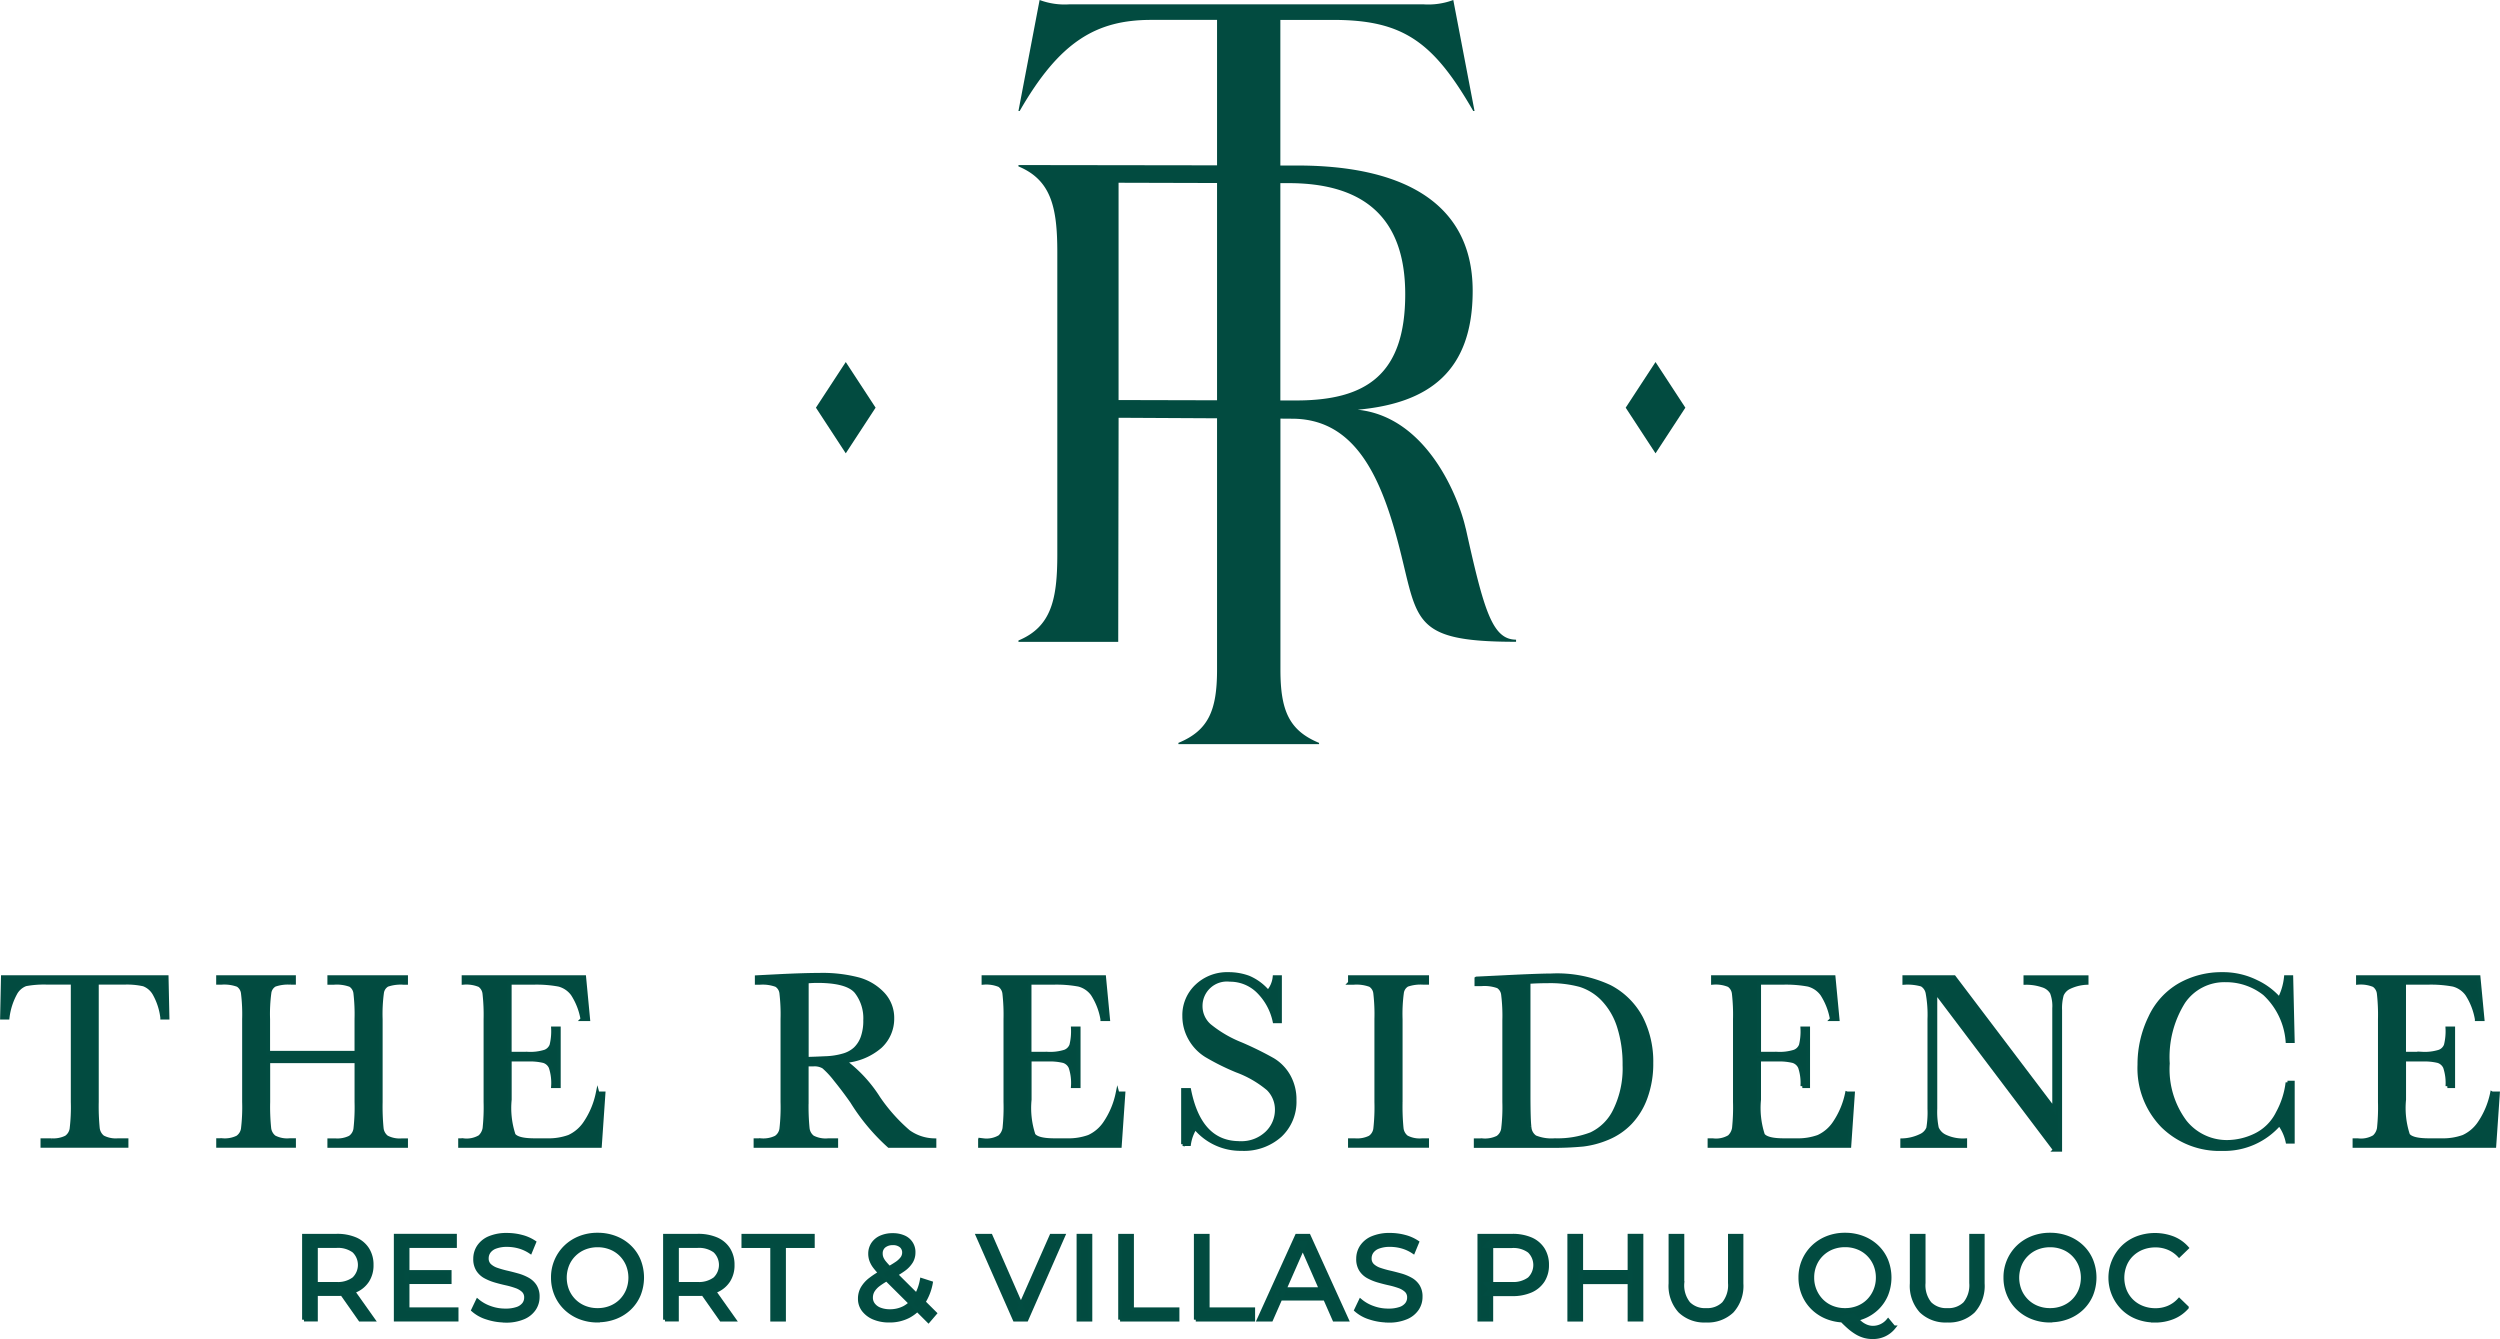 <svg xmlns="http://www.w3.org/2000/svg" width="168.262" height="90.125" viewBox="0 0 168.262 90.125">
  <g id="logo-green" transform="translate(-2.167)">
    <path id="Path_53724" data-name="Path 53724" d="M100.734,35.566c-.455-2.052-2.591-7.507-7.27-7.99,4.776-.435,7.741-2.559,7.741-8,0-6.238-5.189-8.436-11.8-8.436H88.261v-9.8h3.55c4.7,0,6.745,1.455,9.433,6.132h.086L99.9,0a4.787,4.787,0,0,1-2.014.291H74.072A4.794,4.794,0,0,1,72.058,0L70.633,7.471h.083c2.685-4.68,5.159-6.132,8.853-6.132H84v9.789l-13.366-.019V11.2c2.2.918,2.615,2.753,2.615,5.775V37.332c0,3.027-.413,4.86-2.615,5.775V43.2h6.715l.025-15.082L84,28.153V45.07c0,2.758-.585,4.095-2.6,4.929v.083h9.466V50c-2.014-.834-2.6-2.171-2.6-4.929V28.175l.777.006c3.936,0,5.741,3.349,6.959,7.668,1.628,5.78.641,7.347,8.123,7.347v-.144c-1.611,0-2.171-2.016-3.386-7.488ZM77.372,26.925V12.3L84,12.318V26.941Zm11.946.028H88.261V12.326h.552c5.137,0,7.852,2.387,7.852,7.474,0,5.412-2.621,7.153-7.344,7.153Z" transform="translate(0.08)" fill="#024b40"/>
    <path id="Path_53725" data-name="Path 53725" d="M57.031,27.581l2.008,3.072,2.008-3.072L59.039,24.51Z" transform="translate(0.052 -0.143)" fill="#024b40"/>
    <path id="Path_53726" data-name="Path 53726" d="M113.487,24.51l-2.008,3.072,2.008,3.072,2.008-3.072Z" transform="translate(0.105 -0.143)" fill="#024b40"/>
    <path id="Path_53727" data-name="Path 53727" d="M22.625,89.313V83.66h2.2a3.107,3.107,0,0,1,1.267.233,1.791,1.791,0,0,1,.807.679,1.93,1.93,0,0,1,.283,1.059,1.9,1.9,0,0,1-.283,1.053,1.8,1.8,0,0,1-.807.674,3.118,3.118,0,0,1-1.267.233H23.069l.363-.371v2.09h-.807Zm.807-2.013-.363-.4h1.736a1.787,1.787,0,0,0,1.176-.335,1.3,1.3,0,0,0,0-1.877,1.8,1.8,0,0,0-1.176-.33H23.069l.363-.4Zm2.973,2.013-1.439-2.051h.865l1.453,2.051Z" transform="translate(0 -0.492)" fill="#024b40" stroke="#024c41" stroke-miterlimit="10" stroke-width="0.25"/>
    <path id="Path_53728" data-name="Path 53728" d="M29.6,88.61h3.3v.7h-4.1V83.659h3.991v.7H29.6v4.25ZM29.525,86.1h2.909v.688H29.525Z" transform="translate(0 -0.492)" fill="#024b40" stroke="#024c41" stroke-miterlimit="10" stroke-width="0.25"/>
    <path id="Path_53729" data-name="Path 53729" d="M36.144,89.378a3.917,3.917,0,0,1-1.237-.2,2.521,2.521,0,0,1-.929-.513l.3-.629a2.661,2.661,0,0,0,.824.469,2.954,2.954,0,0,0,1.043.186,2.359,2.359,0,0,0,.8-.114.952.952,0,0,0,.452-.311.731.731,0,0,0,.144-.449.618.618,0,0,0-.189-.468,1.393,1.393,0,0,0-.494-.285,5.449,5.449,0,0,0-.666-.189c-.241-.053-.485-.116-.732-.188a3.4,3.4,0,0,1-.671-.277,1.359,1.359,0,0,1-.488-.457,1.332,1.332,0,0,1-.186-.74,1.47,1.47,0,0,1,.23-.8,1.618,1.618,0,0,1,.71-.59,2.95,2.95,0,0,1,1.223-.222,3.814,3.814,0,0,1,.979.13,2.74,2.74,0,0,1,.84.371l-.266.646a2.673,2.673,0,0,0-.768-.352,3.021,3.021,0,0,0-.785-.108,2.169,2.169,0,0,0-.785.122.946.946,0,0,0-.449.324.772.772,0,0,0-.141.452.628.628,0,0,0,.189.477,1.351,1.351,0,0,0,.494.283,6.683,6.683,0,0,0,.666.189c.241.055.485.119.732.188a3.1,3.1,0,0,1,.671.274,1.365,1.365,0,0,1,.488.452,1.29,1.29,0,0,1,.186.726,1.429,1.429,0,0,1-.233.8,1.63,1.63,0,0,1-.724.59,2.956,2.956,0,0,1-1.231.222Z" transform="translate(0.03 -0.492)" fill="#024b40" stroke="#024c41" stroke-miterlimit="10" stroke-width="0.25"/>
    <path id="Path_53730" data-name="Path 53730" d="M42.356,89.377a3.221,3.221,0,0,1-1.2-.219,2.9,2.9,0,0,1-.957-.61,2.779,2.779,0,0,1-.63-.918,2.893,2.893,0,0,1-.227-1.148,2.833,2.833,0,0,1,.857-2.065,2.915,2.915,0,0,1,.954-.61,3.207,3.207,0,0,1,1.2-.219,3.247,3.247,0,0,1,1.193.214,2.868,2.868,0,0,1,.954.6,2.7,2.7,0,0,1,.63.918,3.122,3.122,0,0,1,0,2.312,2.726,2.726,0,0,1-.63.918,2.866,2.866,0,0,1-.954.6,3.258,3.258,0,0,1-1.193.213Zm0-.718a2.282,2.282,0,0,0,.868-.161,2.082,2.082,0,0,0,.7-.457,2.137,2.137,0,0,0,.46-.69,2.331,2.331,0,0,0,0-1.73,2.139,2.139,0,0,0-.46-.69,2.054,2.054,0,0,0-.7-.457,2.292,2.292,0,0,0-.868-.161,2.335,2.335,0,0,0-.876.161,2.122,2.122,0,0,0-.7.457,2.058,2.058,0,0,0-.463.69,2.33,2.33,0,0,0,0,1.73,2.143,2.143,0,0,0,.463.69,2.1,2.1,0,0,0,.7.457A2.3,2.3,0,0,0,42.356,88.659Z" transform="translate(0.036 -0.492)" fill="#024b40" stroke="#024c41" stroke-miterlimit="10" stroke-width="0.25"/>
    <path id="Path_53731" data-name="Path 53731" d="M46.879,89.313V83.66h2.2a3.107,3.107,0,0,1,1.267.233,1.79,1.79,0,0,1,.807.679,1.93,1.93,0,0,1,.283,1.059,1.9,1.9,0,0,1-.283,1.053,1.8,1.8,0,0,1-.807.674,3.118,3.118,0,0,1-1.267.233H47.323l.363-.371v2.09h-.807Zm.81-2.013-.363-.4h1.736a1.787,1.787,0,0,0,1.176-.335,1.3,1.3,0,0,0,0-1.877,1.8,1.8,0,0,0-1.176-.33H47.326l.363-.4Zm2.973,2.013-1.439-2.051h.865l1.453,2.051Z" transform="translate(0.043 -0.492)" fill="#024b40" stroke="#024c41" stroke-miterlimit="10" stroke-width="0.25"/>
    <path id="Path_53732" data-name="Path 53732" d="M54.088,89.313V84.362H52.149v-.7h4.679v.7H54.889v4.951h-.8Z" transform="translate(0.048 -0.492)" fill="#024b40" stroke="#024c41" stroke-miterlimit="10" stroke-width="0.25"/>
    <path id="Path_53733" data-name="Path 53733" d="M61.957,89.377a2.6,2.6,0,0,1-1.018-.186,1.693,1.693,0,0,1-.7-.518,1.217,1.217,0,0,1-.258-.768,1.425,1.425,0,0,1,.169-.693,2.046,2.046,0,0,1,.541-.61,6.223,6.223,0,0,1,.976-.61,7.888,7.888,0,0,0,.771-.452,1.527,1.527,0,0,0,.4-.369.662.662,0,0,0,.117-.374.574.574,0,0,0-.194-.449.81.81,0,0,0-.557-.175.891.891,0,0,0-.594.189.627.627,0,0,0-.214.5.81.81,0,0,0,.053.294,1.2,1.2,0,0,0,.194.316q.141.175.408.441l2.99,2.972L64.6,89.4l-3.176-3.158a4.551,4.551,0,0,1-.444-.5,1.674,1.674,0,0,1-.236-.433,1.328,1.328,0,0,1-.072-.427,1.191,1.191,0,0,1,.189-.665,1.256,1.256,0,0,1,.533-.444,1.91,1.91,0,0,1,.8-.158,1.8,1.8,0,0,1,.743.141,1.077,1.077,0,0,1,.663,1.04,1.179,1.179,0,0,1-.158.6,1.834,1.834,0,0,1-.5.532,6.725,6.725,0,0,1-.937.557,4.987,4.987,0,0,0-.76.463,1.5,1.5,0,0,0-.391.424.931.931,0,0,0-.117.46.749.749,0,0,0,.158.471.993.993,0,0,0,.444.319,1.82,1.82,0,0,0,.666.114,2.05,2.05,0,0,0,.979-.233,1.964,1.964,0,0,0,.732-.7,3.4,3.4,0,0,0,.433-1.164l.621.2a3.61,3.61,0,0,1-.555,1.381,2.682,2.682,0,0,1-.965.865A2.75,2.75,0,0,1,61.957,89.377Z" transform="translate(0.056 -0.492)" fill="#024b40" stroke="#024c41" stroke-miterlimit="10" stroke-width="0.25"/>
    <path id="Path_53734" data-name="Path 53734" d="M70.394,89.313,67.906,83.66h.874l2.285,5.217h-.5l2.3-5.217h.807l-2.48,5.653Z" transform="translate(0.064 -0.492)" fill="#024b40" stroke="#024c41" stroke-miterlimit="10" stroke-width="0.25"/>
    <path id="Path_53735" data-name="Path 53735" d="M74.684,89.313V83.66h.807v5.653Z" transform="translate(0.068 -0.492)" fill="#024b40" stroke="#024c41" stroke-miterlimit="10" stroke-width="0.25"/>
    <path id="Path_53736" data-name="Path 53736" d="M77.481,89.313V83.661h.807v4.951H81.35v.7H77.481Z" transform="translate(0.072 -0.492)" fill="#024b40" stroke="#024c41" stroke-miterlimit="10" stroke-width="0.25"/>
    <path id="Path_53737" data-name="Path 53737" d="M82.57,89.313V83.661h.807v4.951h3.062v.7H82.57Z" transform="translate(0.077 -0.492)" fill="#024b40" stroke="#024c41" stroke-miterlimit="10" stroke-width="0.25"/>
    <path id="Path_53738" data-name="Path 53738" d="M86.806,89.313l2.563-5.653h.8l2.568,5.653h-.849l-2.285-5.2h.325l-2.285,5.2h-.835ZM87.9,87.9l.219-.646H91.3l.233.646Z" transform="translate(0.082 -0.492)" fill="#024b40" stroke="#024c41" stroke-miterlimit="10" stroke-width="0.25"/>
    <path id="Path_53739" data-name="Path 53739" d="M95.514,89.378a3.917,3.917,0,0,1-1.237-.2,2.521,2.521,0,0,1-.929-.513l.3-.629a2.661,2.661,0,0,0,.824.469,2.952,2.952,0,0,0,1.043.186,2.357,2.357,0,0,0,.8-.114.952.952,0,0,0,.452-.311.731.731,0,0,0,.144-.449.618.618,0,0,0-.189-.469,1.4,1.4,0,0,0-.494-.286,5.458,5.458,0,0,0-.666-.188c-.241-.053-.485-.117-.732-.188a3.4,3.4,0,0,1-.671-.277,1.356,1.356,0,0,1-.488-.457,1.332,1.332,0,0,1-.186-.74,1.47,1.47,0,0,1,.23-.8,1.618,1.618,0,0,1,.71-.59,2.951,2.951,0,0,1,1.223-.222,3.819,3.819,0,0,1,.979.13,2.742,2.742,0,0,1,.84.371l-.266.646a2.669,2.669,0,0,0-.768-.352,3.021,3.021,0,0,0-.785-.108,2.169,2.169,0,0,0-.785.122.947.947,0,0,0-.449.324.773.773,0,0,0-.142.452.628.628,0,0,0,.189.477,1.352,1.352,0,0,0,.494.283,6.661,6.661,0,0,0,.666.188c.241.055.485.119.732.188a3.1,3.1,0,0,1,.671.274,1.366,1.366,0,0,1,.488.452,1.289,1.289,0,0,1,.186.726,1.429,1.429,0,0,1-.233.8,1.629,1.629,0,0,1-.724.59,2.956,2.956,0,0,1-1.231.222Z" transform="translate(0.087 -0.492)" fill="#024b40" stroke="#024c41" stroke-miterlimit="10" stroke-width="0.25"/>
    <path id="Path_53740" data-name="Path 53740" d="M101.637,89.313V83.661h2.205a3.111,3.111,0,0,1,1.268.233,1.8,1.8,0,0,1,.807.679,1.935,1.935,0,0,1,.283,1.059,1.909,1.909,0,0,1-.283,1.054,1.848,1.848,0,0,1-.807.679,3.072,3.072,0,0,1-1.268.238h-1.761l.363-.38v2.09Zm.81-2.013-.363-.4h1.736a1.817,1.817,0,0,0,1.176-.33,1.3,1.3,0,0,0,0-1.874,1.8,1.8,0,0,0-1.176-.33h-1.736l.363-.4Z" transform="translate(0.096 -0.492)" fill="#024b40" stroke="#024c41" stroke-miterlimit="10" stroke-width="0.25"/>
    <path id="Path_53741" data-name="Path 53741" d="M108.49,89.314h-.807V83.661h.807Zm3.32-2.52h-3.4v-.7h3.4Zm-.072-3.136h.807v5.653h-.807Z" transform="translate(0.102 -0.492)" fill="#024b40" stroke="#024c41" stroke-miterlimit="10" stroke-width="0.25"/>
    <path id="Path_53742" data-name="Path 53742" d="M116.879,89.377a2.37,2.37,0,0,1-1.753-.638,2.529,2.529,0,0,1-.638-1.866V83.66h.807v3.183a1.95,1.95,0,0,0,.416,1.381,1.544,1.544,0,0,0,1.176.435,1.564,1.564,0,0,0,1.184-.435,1.945,1.945,0,0,0,.416-1.381V83.66h.785v3.213a2.532,2.532,0,0,1-.635,1.866A2.376,2.376,0,0,1,116.879,89.377Z" transform="translate(0.108 -0.492)" fill="#024b40" stroke="#024c41" stroke-miterlimit="10" stroke-width="0.25"/>
    <path id="Path_53743" data-name="Path 53743" d="M126.234,89.377a3.222,3.222,0,0,1-1.2-.219,2.9,2.9,0,0,1-.957-.61,2.783,2.783,0,0,1-.63-.918,2.907,2.907,0,0,1-.227-1.148,2.829,2.829,0,0,1,.857-2.065,2.916,2.916,0,0,1,.954-.61,3.206,3.206,0,0,1,1.2-.219,3.244,3.244,0,0,1,1.192.214,2.868,2.868,0,0,1,.955.6,2.707,2.707,0,0,1,.629.918,3.121,3.121,0,0,1,0,2.312,2.735,2.735,0,0,1-.629.918,2.866,2.866,0,0,1-.955.6,3.256,3.256,0,0,1-1.192.213Zm0-.718a2.282,2.282,0,0,0,.868-.161,2.05,2.05,0,0,0,.7-.46,2.162,2.162,0,0,0,.461-.7,2.2,2.2,0,0,0,.166-.857,2.243,2.243,0,0,0-.166-.865,2.139,2.139,0,0,0-.461-.69,2.055,2.055,0,0,0-.7-.457,2.293,2.293,0,0,0-.868-.161,2.34,2.34,0,0,0-.877.161,2.128,2.128,0,0,0-.7.457,2.067,2.067,0,0,0-.463.69,2.2,2.2,0,0,0-.166.865,2.164,2.164,0,0,0,.166.857,2.215,2.215,0,0,0,.463.7,2.063,2.063,0,0,0,.7.46A2.31,2.31,0,0,0,126.234,88.659Zm1.85,1.832a2.034,2.034,0,0,1-.541-.069,2.167,2.167,0,0,1-.516-.219,3.565,3.565,0,0,1-.532-.388,8.156,8.156,0,0,1-.6-.585l.866-.227a3.458,3.458,0,0,0,.466.488,1.477,1.477,0,0,0,.441.275,1.2,1.2,0,0,0,.427.086,1.326,1.326,0,0,0,1.034-.485l.38.46a1.764,1.764,0,0,1-1.422.663Z" transform="translate(0.118 -0.492)" fill="#024b40" stroke="#024c41" stroke-miterlimit="10" stroke-width="0.25"/>
    <path id="Path_53744" data-name="Path 53744" d="M133.1,89.377a2.37,2.37,0,0,1-1.753-.638,2.529,2.529,0,0,1-.638-1.866V83.66h.807v3.183a1.945,1.945,0,0,0,.416,1.381,1.544,1.544,0,0,0,1.176.435,1.564,1.564,0,0,0,1.184-.435,1.95,1.95,0,0,0,.416-1.381V83.66h.785v3.213a2.532,2.532,0,0,1-.635,1.866A2.376,2.376,0,0,1,133.1,89.377Z" transform="translate(0.124 -0.492)" fill="#024b40" stroke="#024c41" stroke-miterlimit="10" stroke-width="0.25"/>
    <path id="Path_53745" data-name="Path 53745" d="M139.993,89.377a3.221,3.221,0,0,1-1.2-.219,2.9,2.9,0,0,1-.957-.61,2.765,2.765,0,0,1-.629-.918,2.89,2.89,0,0,1-.228-1.148,2.839,2.839,0,0,1,.857-2.065,2.915,2.915,0,0,1,.954-.61,3.209,3.209,0,0,1,1.2-.219,3.25,3.25,0,0,1,1.193.214,2.874,2.874,0,0,1,.954.6,2.693,2.693,0,0,1,.629.918,3.121,3.121,0,0,1,0,2.312,2.721,2.721,0,0,1-.629.918,2.872,2.872,0,0,1-.954.6,3.261,3.261,0,0,1-1.193.213Zm0-.718a2.278,2.278,0,0,0,.868-.161,2.085,2.085,0,0,0,.7-.457,2.137,2.137,0,0,0,.461-.69,2.337,2.337,0,0,0,0-1.73,2.139,2.139,0,0,0-.461-.69,2.055,2.055,0,0,0-.7-.457,2.289,2.289,0,0,0-.868-.161,2.331,2.331,0,0,0-.876.161,2.108,2.108,0,0,0-.7.457,2.052,2.052,0,0,0-.463.69,2.324,2.324,0,0,0,0,1.73,2.126,2.126,0,0,0,.463.69,2.088,2.088,0,0,0,.7.457A2.3,2.3,0,0,0,139.993,88.659Z" transform="translate(0.157 -0.492)" fill="#024b40" stroke="#024c41" stroke-miterlimit="10" stroke-width="0.25"/>
    <path id="Path_53746" data-name="Path 53746" d="M147.049,89.377a3.263,3.263,0,0,1-1.192-.213,2.77,2.77,0,0,1-.946-.6,2.909,2.909,0,0,1,0-4.147,2.818,2.818,0,0,1,.948-.6,3.424,3.424,0,0,1,2.4.008,2.478,2.478,0,0,1,.94.657l-.524.507a2.1,2.1,0,0,0-.727-.5,2.246,2.246,0,0,0-.865-.166,2.412,2.412,0,0,0-.885.161,2.141,2.141,0,0,0-.707.452,2,2,0,0,0-.463.69,2.351,2.351,0,0,0,0,1.736,2.085,2.085,0,0,0,.463.69,2.11,2.11,0,0,0,.707.452,2.37,2.37,0,0,0,.885.161,2.208,2.208,0,0,0,.865-.166,2.05,2.05,0,0,0,.727-.513l.524.507a2.489,2.489,0,0,1-.94.663,3.2,3.2,0,0,1-1.215.227Z" transform="translate(0.157 -0.492)" fill="#024b40" stroke="#024c41" stroke-miterlimit="10" stroke-width="0.25"/>
    <path id="Path_53747" data-name="Path 53747" d="M2.681,68.986H2.3l.058-2.731H13.386l.058,2.731h-.361a4.315,4.315,0,0,0-.53-1.622,1.407,1.407,0,0,0-.721-.613,5.174,5.174,0,0,0-1.317-.114H8.688v8.02a14.994,14.994,0,0,0,.064,1.752.9.9,0,0,0,.338.621,1.9,1.9,0,0,0,1.04.2h.555v.385H5.019v-.385h.588a1.944,1.944,0,0,0,1.01-.186.854.854,0,0,0,.361-.574,12.17,12.17,0,0,0,.08-1.813v-8.02H5.371a6.675,6.675,0,0,0-1.476.105,1.311,1.311,0,0,0-.707.632A4.486,4.486,0,0,0,2.681,68.986Z" transform="translate(0 -0.492)" fill="#024b40" stroke="#024c41" stroke-miterlimit="10" stroke-width="0.25"/>
    <path id="Path_53748" data-name="Path 53748" d="M26.161,71.919H20.226v2.739a14.132,14.132,0,0,0,.066,1.755.9.9,0,0,0,.338.616,1.877,1.877,0,0,0,1.035.2h.294v.385H16.845v-.385h.294a1.943,1.943,0,0,0,1.01-.186.854.854,0,0,0,.361-.574,12.166,12.166,0,0,0,.08-1.813V69.086a11.589,11.589,0,0,0-.08-1.752.755.755,0,0,0-.336-.543,2.64,2.64,0,0,0-1.121-.15h-.211v-.385h5.114v.385h-.211a2.742,2.742,0,0,0-1.09.139.729.729,0,0,0-.347.516,10.68,10.68,0,0,0-.089,1.794v2.254h5.935V69.089a12.307,12.307,0,0,0-.075-1.752.751.751,0,0,0-.33-.543,2.64,2.64,0,0,0-1.121-.15h-.3v-.385H29.5v.385h-.169a2.791,2.791,0,0,0-1.1.139.729.729,0,0,0-.347.516,10.68,10.68,0,0,0-.089,1.794v5.572a14.955,14.955,0,0,0,.064,1.755.883.883,0,0,0,.338.615,1.9,1.9,0,0,0,1.04.2H29.5v.385H24.328v-.385h.394a1.92,1.92,0,0,0,1-.186.851.851,0,0,0,.358-.574,12.923,12.923,0,0,0,.075-1.813V71.925Z" transform="translate(0 -0.492)" fill="#024b40" stroke="#024c41" stroke-miterlimit="10" stroke-width="0.25"/>
    <path id="Path_53749" data-name="Path 53749" d="M42.359,74.082h.4l-.244,3.537H33.1v-.385h.236a1.738,1.738,0,0,0,1.093-.227,1.012,1.012,0,0,0,.313-.574,13.383,13.383,0,0,0,.067-1.771V69.089a12.7,12.7,0,0,0-.072-1.711.792.792,0,0,0-.327-.574,2.311,2.311,0,0,0-1.076-.164v-.385h8.124l.269,2.833h-.394a4.493,4.493,0,0,0-.657-1.688,1.677,1.677,0,0,0-.926-.629,8.187,8.187,0,0,0-1.728-.13H36.446v4.768h1.207a3.3,3.3,0,0,0,1.162-.141.736.736,0,0,0,.435-.433,3.94,3.94,0,0,0,.105-1.128h.394V73.6h-.394a3.339,3.339,0,0,0-.158-1.27.759.759,0,0,0-.466-.419,3.875,3.875,0,0,0-1.035-.1H36.449V74.5a5.785,5.785,0,0,0,.261,2.376c.172.238.641.355,1.4.355h.846A4.049,4.049,0,0,0,40.432,77a2.625,2.625,0,0,0,1.1-.948,5.554,5.554,0,0,0,.826-1.974Z" transform="translate(0.031 -0.492)" fill="#024b40" stroke="#024c41" stroke-miterlimit="10" stroke-width="0.25"/>
    <path id="Path_53750" data-name="Path 53750" d="M65.011,77.62H61.952a13.674,13.674,0,0,1-2.491-2.983q-.537-.769-1.115-1.48a5.84,5.84,0,0,0-.8-.862,1.188,1.188,0,0,0-.68-.155h-.452v2.523a14.962,14.962,0,0,0,.064,1.755.881.881,0,0,0,.336.615,1.891,1.891,0,0,0,1.043.2H58.4v.385H52.963v-.385h.369a1.944,1.944,0,0,0,1.01-.186.842.842,0,0,0,.358-.574,12.93,12.93,0,0,0,.075-1.813V69.09a12.313,12.313,0,0,0-.075-1.752.739.739,0,0,0-.336-.543,2.665,2.665,0,0,0-1.123-.15h-.194v-.385l1.625-.083Q56.3,66.1,57.253,66.1a9.508,9.508,0,0,1,2.646.3,3.551,3.551,0,0,1,1.647.99,2.351,2.351,0,0,1,.63,1.641,2.541,2.541,0,0,1-.821,1.9,4.133,4.133,0,0,1-2.416.981,9.21,9.21,0,0,1,2.3,2.481,11.573,11.573,0,0,0,2.027,2.271,3.065,3.065,0,0,0,1.745.571v.385Zm-8.592-5.866c.419-.011.851-.028,1.3-.05a4.748,4.748,0,0,0,1.165-.186,1.977,1.977,0,0,0,.8-.441,2,2,0,0,0,.483-.76,3.332,3.332,0,0,0,.177-1.156,2.9,2.9,0,0,0-.6-1.919q-.6-.719-2.613-.721c-.208,0-.444.011-.713.033v5.2Z" transform="translate(0.051 -0.492)" fill="#024b40" stroke="#024c41" stroke-miterlimit="10" stroke-width="0.25"/>
    <path id="Path_53751" data-name="Path 53751" d="M77.317,74.082h.4l-.244,3.537H68.059v-.385h.236a1.738,1.738,0,0,0,1.093-.227,1.012,1.012,0,0,0,.313-.574,13.384,13.384,0,0,0,.067-1.771V69.089a12.7,12.7,0,0,0-.072-1.711.792.792,0,0,0-.327-.574,2.311,2.311,0,0,0-1.076-.164v-.385h8.124l.269,2.833h-.394a4.493,4.493,0,0,0-.657-1.688,1.677,1.677,0,0,0-.926-.629,8.187,8.187,0,0,0-1.728-.13H71.4v4.768h1.207a3.3,3.3,0,0,0,1.162-.141.736.736,0,0,0,.435-.433,3.94,3.94,0,0,0,.105-1.128h.394V73.6h-.394a3.339,3.339,0,0,0-.158-1.27.759.759,0,0,0-.466-.419,3.875,3.875,0,0,0-1.035-.1H71.407V74.5a5.784,5.784,0,0,0,.261,2.376c.172.238.641.355,1.4.355h.846A4.049,4.049,0,0,0,75.39,77a2.625,2.625,0,0,0,1.1-.948,5.554,5.554,0,0,0,.826-1.974Z" transform="translate(0.065 -0.492)" fill="#024b40" stroke="#024c41" stroke-miterlimit="10" stroke-width="0.25"/>
    <path id="Path_53752" data-name="Path 53752" d="M81.711,77.5V73.85h.419q.711,3.568,3.378,3.571a2.468,2.468,0,0,0,1.858-.682,2.153,2.153,0,0,0,.657-1.53,1.963,1.963,0,0,0-.577-1.433,7.144,7.144,0,0,0-2.113-1.223,15.7,15.7,0,0,1-2.063-1.026,3.14,3.14,0,0,1-1.087-1.145,3.042,3.042,0,0,1-.391-1.5,2.683,2.683,0,0,1,.843-2.024,2.964,2.964,0,0,1,2.133-.81,3.87,3.87,0,0,1,1.359.236,3.47,3.47,0,0,1,1.309.973,1.791,1.791,0,0,0,.435-1h.369v2.975H87.87a4.005,4.005,0,0,0-1.129-2.046,2.69,2.69,0,0,0-1.875-.746A1.764,1.764,0,0,0,82.9,68.194a1.734,1.734,0,0,0,.6,1.334,8.086,8.086,0,0,0,2.122,1.239,22.181,22.181,0,0,1,2.133,1.051,2.97,2.97,0,0,1,1.068,1.1,3.208,3.208,0,0,1,.4,1.625,3.1,3.1,0,0,1-.973,2.37,3.65,3.65,0,0,1-2.6.912,3.972,3.972,0,0,1-3.12-1.433,2.825,2.825,0,0,0-.41,1.106H81.7Z" transform="translate(0.078 -0.492)" fill="#024b40" stroke="#024c41" stroke-miterlimit="10" stroke-width="0.25"/>
    <path id="Path_53753" data-name="Path 53753" d="M92.934,66.641v-.385h5.2v.385h-.244a2.775,2.775,0,0,0-1.1.139.73.73,0,0,0-.347.516,10.7,10.7,0,0,0-.089,1.794v5.572a14.953,14.953,0,0,0,.064,1.755.881.881,0,0,0,.336.615,1.89,1.89,0,0,0,1.043.2h.336v.385h-5.2v-.385h.336a1.944,1.944,0,0,0,1.01-.186.839.839,0,0,0,.355-.574,12.924,12.924,0,0,0,.075-1.813V69.089a12.308,12.308,0,0,0-.075-1.752.739.739,0,0,0-.336-.543,2.665,2.665,0,0,0-1.123-.15h-.244Z" transform="translate(0.088 -0.492)" fill="#024b40" stroke="#024c41" stroke-miterlimit="10" stroke-width="0.25"/>
    <path id="Path_53754" data-name="Path 53754" d="M101.444,66.347l1.87-.091q2.337-.117,3.153-.117a8.37,8.37,0,0,1,3.95.771A4.993,4.993,0,0,1,112.524,69a6.469,6.469,0,0,1,.691,3.047,6.622,6.622,0,0,1-.377,2.284A4.832,4.832,0,0,1,111.8,76.05a4.466,4.466,0,0,1-1.525,1.04,6.152,6.152,0,0,1-1.648.444,20.913,20.913,0,0,1-2.2.089h-5.04v-.385h.469a1.946,1.946,0,0,0,1.01-.186.857.857,0,0,0,.36-.574,12.1,12.1,0,0,0,.081-1.813V69.183a11.567,11.567,0,0,0-.081-1.755.744.744,0,0,0-.335-.543,2.7,2.7,0,0,0-1.121-.147h-.336v-.385Zm3.506.236v7.593q0,1.684.064,2.171a.874.874,0,0,0,.377.682,2.905,2.905,0,0,0,1.328.2,6.269,6.269,0,0,0,2.441-.408,3.36,3.36,0,0,0,1.6-1.6,6.407,6.407,0,0,0,.64-3.047,8.247,8.247,0,0,0-.371-2.573,4.7,4.7,0,0,0-1.068-1.841,3.648,3.648,0,0,0-1.542-.965,7.744,7.744,0,0,0-2.172-.255q-.636,0-1.292.042Z" transform="translate(0.1 -0.492)" fill="#024b40" stroke="#024c41" stroke-miterlimit="10" stroke-width="0.25"/>
    <path id="Path_53755" data-name="Path 53755" d="M126.369,74.082h.4l-.244,3.537h-9.416v-.385h.236a1.739,1.739,0,0,0,1.093-.227,1.014,1.014,0,0,0,.313-.574,13.428,13.428,0,0,0,.067-1.771V69.089a12.489,12.489,0,0,0-.073-1.711.791.791,0,0,0-.327-.574,2.312,2.312,0,0,0-1.076-.164v-.385h8.124l.269,2.833h-.394a4.489,4.489,0,0,0-.657-1.688,1.679,1.679,0,0,0-.927-.629,8.184,8.184,0,0,0-1.728-.13h-1.575v4.768h1.206a3.307,3.307,0,0,0,1.163-.141.737.737,0,0,0,.435-.433,3.96,3.96,0,0,0,.1-1.128h.394V73.6h-.394a3.327,3.327,0,0,0-.158-1.27.756.756,0,0,0-.466-.419,3.87,3.87,0,0,0-1.034-.1h-1.248V74.5a5.805,5.805,0,0,0,.26,2.376c.172.238.641.355,1.4.355h.846a4.053,4.053,0,0,0,1.476-.23,2.624,2.624,0,0,0,1.1-.948,5.556,5.556,0,0,0,.827-1.974Z" transform="translate(0.114 -0.492)" fill="#024b40" stroke="#024c41" stroke-miterlimit="10" stroke-width="0.25"/>
    <path id="Path_53756" data-name="Path 53756" d="M140.342,77.88,132.3,67.229v7.884a5.4,5.4,0,0,0,.1,1.292,1.093,1.093,0,0,0,.549.571,2.811,2.811,0,0,0,1.359.261v.385h-4.244v-.385a3.047,3.047,0,0,0,1.24-.3.957.957,0,0,0,.508-.516,6.321,6.321,0,0,0,.08-1.308V69.092a8.047,8.047,0,0,0-.122-1.752.822.822,0,0,0-.385-.571,3.423,3.423,0,0,0-1.179-.125v-.385h3.353l6.732,8.891V68.355a2.537,2.537,0,0,0-.156-1.056,1.073,1.073,0,0,0-.632-.477,3.356,3.356,0,0,0-1.148-.175v-.385h4.124v.385a2.975,2.975,0,0,0-1.137.277,1.014,1.014,0,0,0-.527.524,3.32,3.32,0,0,0-.114,1.034v9.4h-.361Z" transform="translate(0.129 -0.492)" fill="#024b40" stroke="#024c41" stroke-miterlimit="10" stroke-width="0.25"/>
    <path id="Path_53757" data-name="Path 53757" d="M155.968,73.354h.361v3.981h-.361a3.068,3.068,0,0,0-.544-1.2,4.893,4.893,0,0,1-3.83,1.694,5.454,5.454,0,0,1-4.027-1.558A5.564,5.564,0,0,1,146,72.15a7.189,7.189,0,0,1,.721-3.172,4.878,4.878,0,0,1,2.011-2.209,5.72,5.72,0,0,1,2.834-.721,5.05,5.05,0,0,1,2.311.524,4.643,4.643,0,0,1,1.547,1.162,4.13,4.13,0,0,0,.436-1.475h.368l.1,4.308h-.36a4.884,4.884,0,0,0-1.54-3.194,4.166,4.166,0,0,0-2.621-.9,3.327,3.327,0,0,0-2.837,1.45,6.981,6.981,0,0,0-1.051,4.147,5.918,5.918,0,0,0,1.148,3.917,3.6,3.6,0,0,0,2.86,1.361,4.407,4.407,0,0,0,1.869-.444,3.257,3.257,0,0,0,1.514-1.505,5.631,5.631,0,0,0,.658-2.049Z" transform="translate(0.157 -0.492)" fill="#024b40" stroke="#024c41" stroke-miterlimit="10" stroke-width="0.25"/>
    <path id="Path_53758" data-name="Path 53758" d="M169.736,74.082h.4l-.244,3.537h-9.416v-.385h.235a1.739,1.739,0,0,0,1.093-.227,1.008,1.008,0,0,0,.313-.574,13.243,13.243,0,0,0,.067-1.771V69.089a12.72,12.72,0,0,0-.072-1.711.791.791,0,0,0-.327-.574,2.312,2.312,0,0,0-1.076-.164v-.385h8.123l.269,2.833h-.394a4.489,4.489,0,0,0-.657-1.688,1.68,1.68,0,0,0-.926-.629,8.191,8.191,0,0,0-1.728-.13h-1.576v4.768h1.207a3.3,3.3,0,0,0,1.162-.141.734.734,0,0,0,.435-.433,3.912,3.912,0,0,0,.106-1.128h.394V73.6h-.394a3.348,3.348,0,0,0-.158-1.27.761.761,0,0,0-.466-.419,3.874,3.874,0,0,0-1.035-.1h-1.248V74.5a5.778,5.778,0,0,0,.261,2.376c.172.238.641.355,1.4.355h.845a4.049,4.049,0,0,0,1.476-.23,2.626,2.626,0,0,0,1.1-.948,5.556,5.556,0,0,0,.826-1.974Z" transform="translate(0.157 -0.492)" fill="#024b40" stroke="#024c41" stroke-miterlimit="10" stroke-width="0.25"/>
  </g>
</svg>
